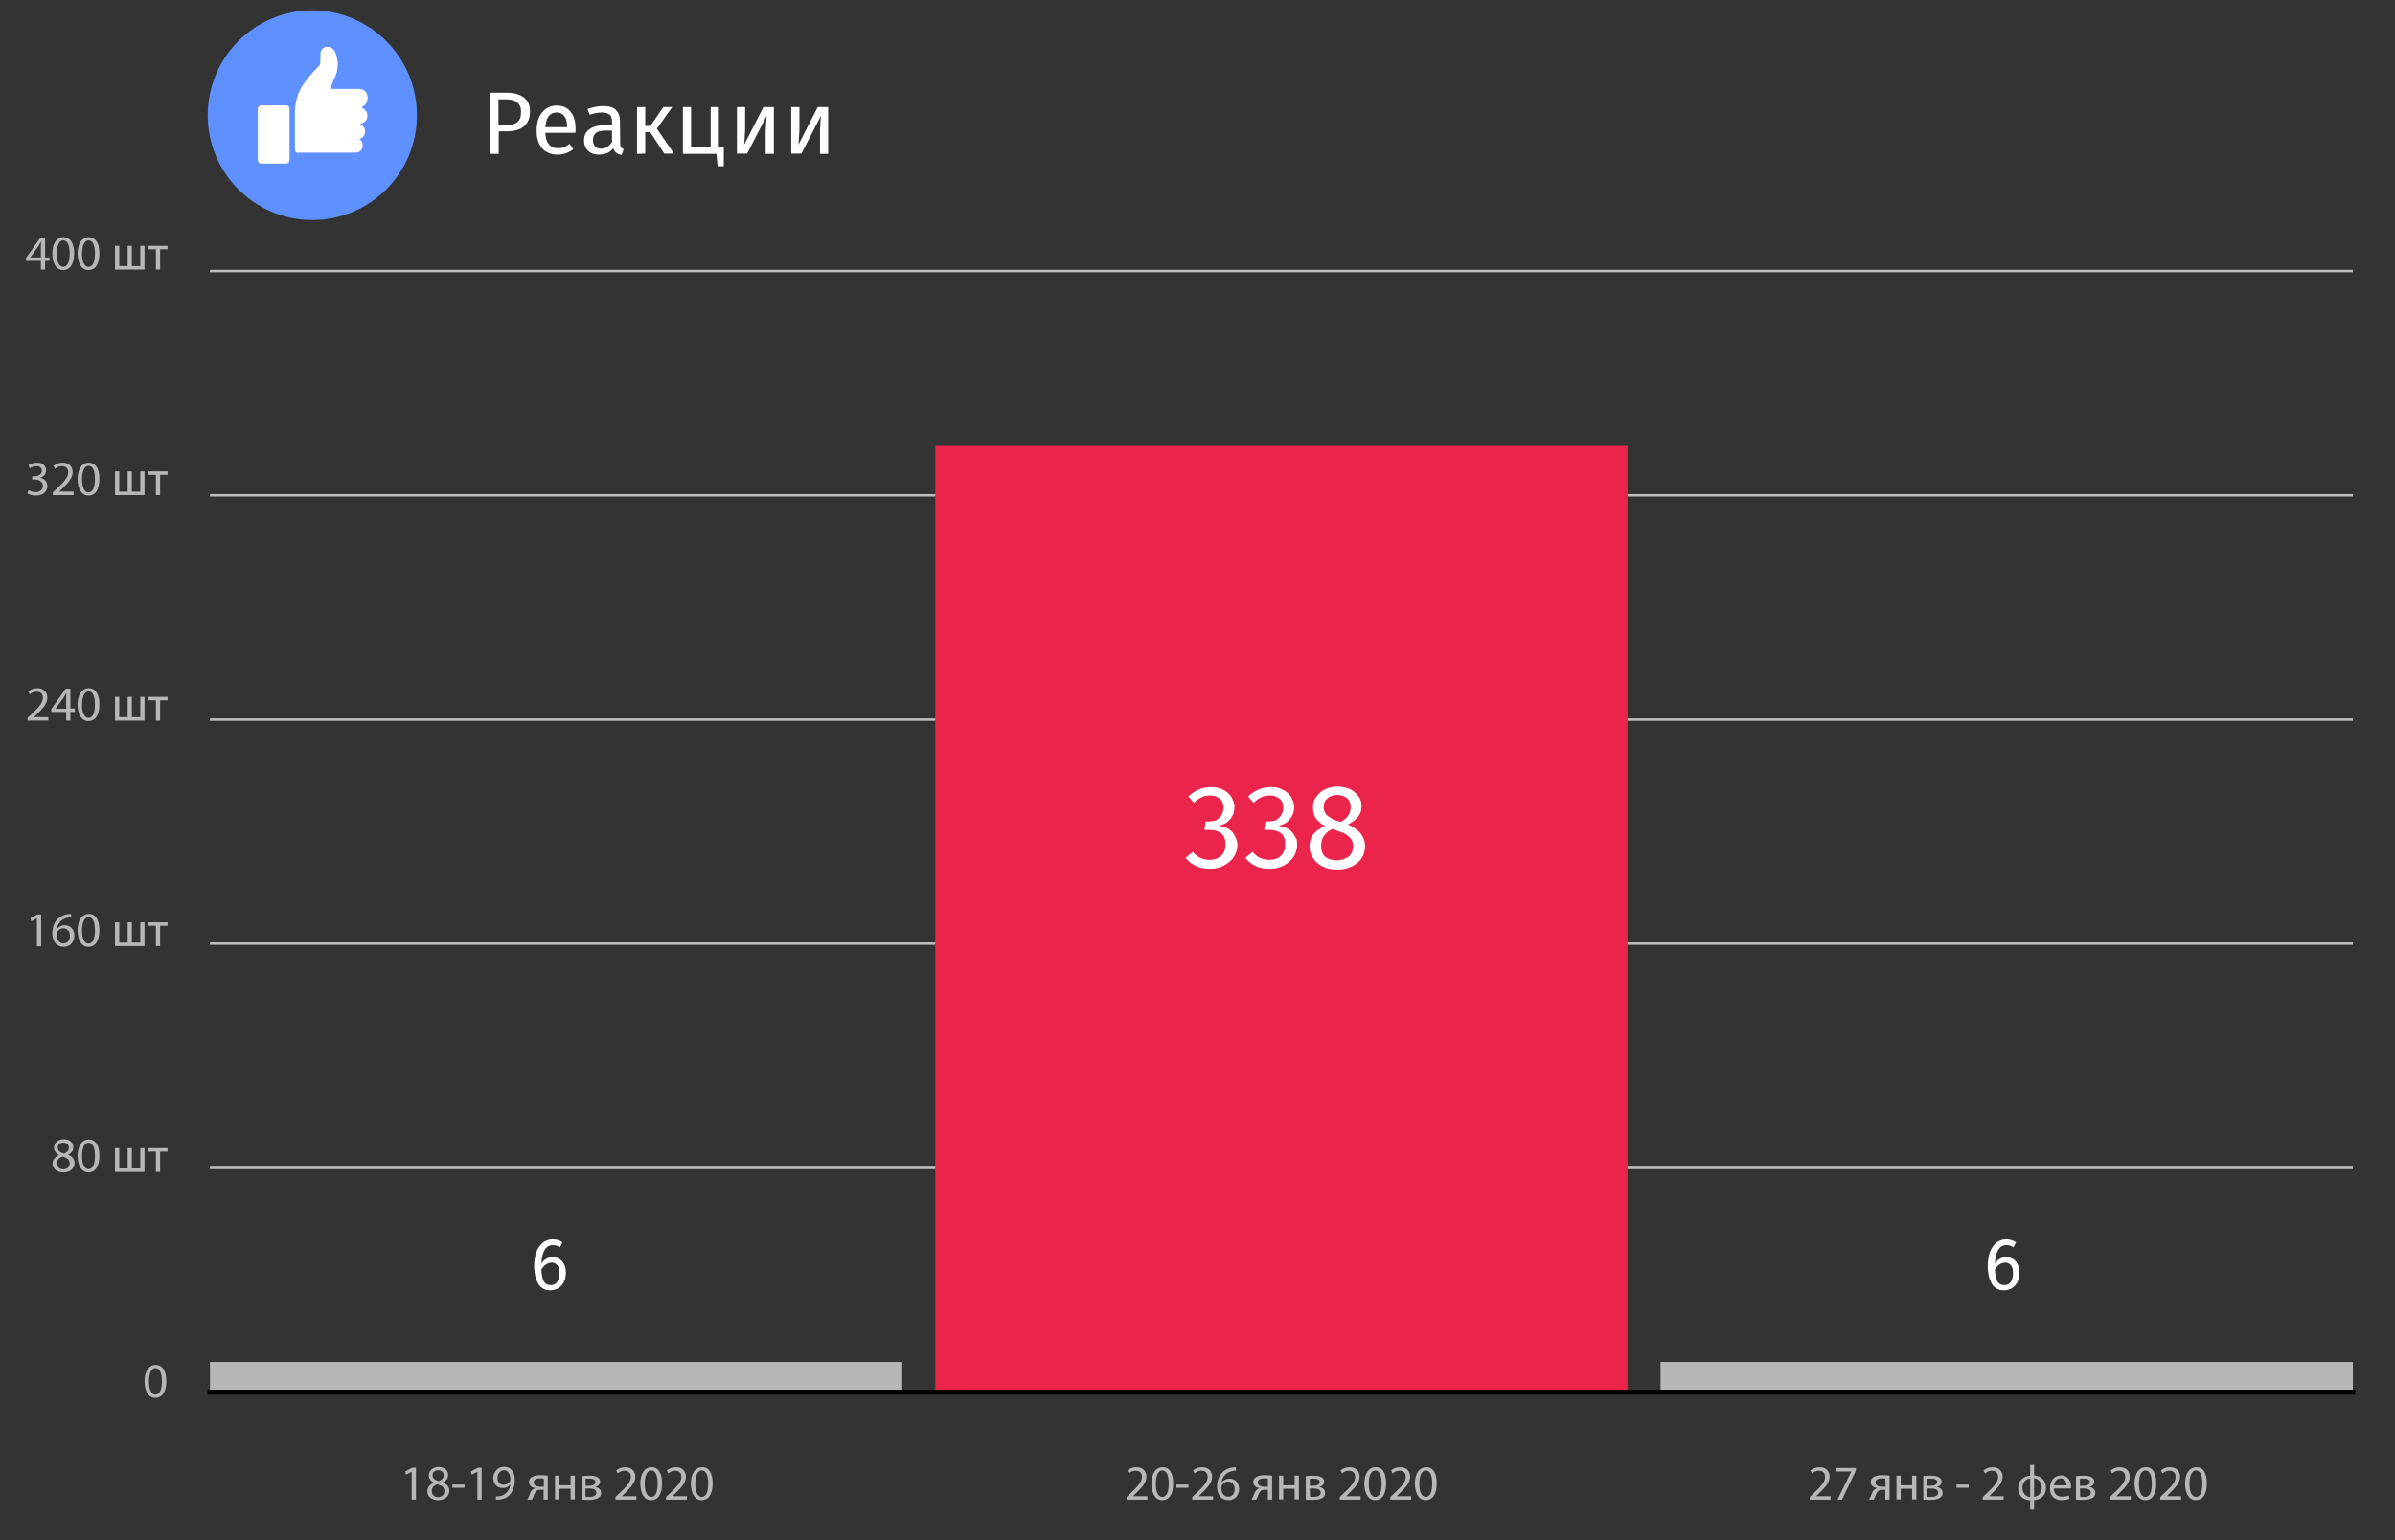 <?xml version="1.0" encoding="UTF-8"?> <!-- Generator: Adobe Illustrator 23.0.1, SVG Export Plug-In . SVG Version: 6.00 Build 0) --> <svg xmlns="http://www.w3.org/2000/svg" xmlns:xlink="http://www.w3.org/1999/xlink" id="Слой_1" x="0px" y="0px" viewBox="0 0 966.2 621.5" style="enable-background:new 0 0 966.2 621.5;" xml:space="preserve"><rect x="0" y="0" width="966.2" height="621.5" fill="#333333" stroke="none"/> <style type="text/css"> .st0{fill:#FFFFFF;} .st1{fill:#BCBCBC;} .st2{fill:#B7B7B7;} .st3{fill:#EA244A;} .st4{fill:#5E91FF;} </style> <g> <g> <g> <path class="st0" d="M213.8,45c0,1.4-0.2,2.7-0.7,3.7s-1.1,1.8-2,2.5c-0.8,0.6-1.8,1.1-3,1.4c-1.2,0.3-2.5,0.4-3.8,0.4h-3.1v9.1 h-3.4V37.4h6.4c3,0,5.3,0.6,7.1,1.9C213,40.5,213.8,42.4,213.8,45z M210.2,45.1c0-0.9-0.1-1.7-0.4-2.3c-0.3-0.6-0.7-1.1-1.2-1.5 s-1.1-0.7-1.8-0.9s-1.4-0.3-2.3-0.3h-3.4v10.3h3.4c0.8,0,1.6-0.1,2.3-0.2c0.7-0.2,1.3-0.4,1.8-0.8c0.5-0.4,0.9-0.9,1.2-1.6 C210.1,47,210.2,46.1,210.2,45.1z"></path> </g> <g> <path class="st0" d="M220,53.8c0.1,2.1,0.7,3.6,1.6,4.6c0.9,1,2.1,1.4,3.5,1.4c0.9,0,1.7-0.1,2.4-0.4c0.7-0.3,1.5-0.7,2.3-1.4 l1.5,2.2c-0.9,0.7-1.8,1.2-2.9,1.6c-1.1,0.4-2.2,0.6-3.4,0.6c-1.4,0-2.6-0.2-3.7-0.7c-1.1-0.5-2-1.1-2.7-2s-1.3-1.9-1.6-3.1 c-0.4-1.2-0.5-2.5-0.5-4c0-1.4,0.2-2.7,0.5-4c0.4-1.2,0.9-2.2,1.6-3.1c0.7-0.9,1.5-1.6,2.5-2.1s2.1-0.8,3.4-0.8 c2.5,0,4.4,0.8,5.7,2.5s2,3.9,2,6.8c0,0.3,0,0.6,0,0.9c0,0.3,0,0.5-0.1,0.8H220V53.8z M224.5,45.4c-1.3,0-2.3,0.5-3.1,1.4 c-0.8,1-1.2,2.5-1.4,4.5h8.8c0-2-0.4-3.4-1.1-4.4C227,45.9,225.9,45.4,224.5,45.4z"></path> </g> <g> <path class="st0" d="M250.2,57.8c0,0.8,0.1,1.3,0.3,1.6s0.6,0.6,1.1,0.8l-0.8,2.3c-0.8-0.1-1.6-0.4-2.1-0.8c-0.6-0.4-1-1-1.3-1.9 c-0.7,0.9-1.5,1.6-2.5,2s-2,0.6-3.2,0.6c-1.9,0-3.4-0.5-4.5-1.6s-1.6-2.5-1.6-4.2c0-2,0.8-3.5,2.3-4.5c1.5-1.1,3.7-1.6,6.6-1.6 h2.4V49c0-1.3-0.3-2.3-1-2.8s-1.7-0.8-3.1-0.8c-0.6,0-1.4,0.1-2.2,0.2c-0.8,0.2-1.8,0.4-2.7,0.7L237,44c1.2-0.4,2.3-0.7,3.3-0.9 c1.1-0.2,2-0.3,3-0.3c2.4,0,4.2,0.5,5.2,1.6c1.1,1.1,1.6,2.6,1.6,4.5L250.2,57.8L250.2,57.8z M242.6,60c0.9,0,1.7-0.2,2.4-0.7 s1.3-1.1,1.9-1.9v-4.7h-2.3c-2,0-3.4,0.3-4.2,1s-1.2,1.6-1.2,2.7c0,1.2,0.3,2,0.8,2.6C240.5,59.7,241.4,60,242.6,60z"></path> </g> <g> <path class="st0" d="M257,62.1V43.2h3.3v7.6h2.1l5.2-7.6h3.6l-6.2,8.7l6.9,10.1H268l-5.7-8.7h-2V62L257,62.1L257,62.1z"></path> </g> <g> <path class="st0" d="M275.5,62.1V43.2h3.3v16.2h7.9V43.2h3.3v16.2h2v7.7h-2.5l-0.5-5H275.5z"></path> </g> <g> <path class="st0" d="M312.2,43.2v18.9h-3.3v-8.5c0-0.8,0-1.6,0.1-2.4c0-0.8,0.1-1.4,0.1-2s0.1-1.1,0.1-1.5s0.1-0.6,0.1-0.8h-0.1 L301.4,62h-4.1V43.2h3.3v8.5c0,0.7,0,1.5-0.1,2.2c0,0.7-0.1,1.4-0.1,2s-0.1,1.1-0.1,1.5s-0.1,0.7-0.1,0.8h0.1l7.7-15H312.2z"></path> </g> <g> <path class="st0" d="M334.1,43.2v18.9h-3.3v-8.5c0-0.8,0-1.6,0.1-2.4c0-0.8,0.1-1.4,0.1-2s0.1-1.1,0.1-1.5s0.1-0.6,0.1-0.8h-0.1 L323.3,62h-4.1V43.2h3.3v8.5c0,0.7,0,1.5-0.1,2.2c0,0.7-0.1,1.4-0.1,2s-0.1,1.1-0.1,1.5s-0.1,0.7-0.1,0.8h0.1l7.7-15H334.1z"></path> </g> </g> <g> <rect x="84.7" y="289.9" class="st1" width="864.5" height="1"></rect> </g> <g> <rect x="84.7" y="108.9" class="st1" width="864.5" height="1"></rect> </g> <g> <rect x="84.7" y="199.4" class="st1" width="864.5" height="1"></rect> </g> <g> <rect x="84.7" y="380.3" class="st1" width="864.5" height="1"></rect> </g> <g> <rect x="84.7" y="470.8" class="st1" width="864.5" height="1"></rect> </g> <g> <g> <path class="st2" d="M16.5,108.8v-3.5h-6v-1.2l5.8-8.2h1.9v8H20v1.4h-1.8v3.5C18.2,108.8,16.5,108.8,16.5,108.8z M16.5,103.9 v-4.3c0-0.7,0-1.4,0.1-2h-0.1c-0.4,0.8-0.7,1.3-1.1,1.9l-3.2,4.4l0,0H16.5z"></path> </g> <g> <path class="st2" d="M29.9,102.2c0,4.4-1.6,6.8-4.5,6.8c-2.5,0-4.2-2.4-4.3-6.6c0-4.3,1.9-6.7,4.5-6.7 C28.3,95.7,29.9,98.1,29.9,102.2z M22.9,102.4c0,3.4,1,5.3,2.6,5.3c1.8,0,2.6-2.1,2.6-5.4c0-3.2-0.8-5.3-2.6-5.3 C24,97,22.9,98.9,22.9,102.4z"></path> </g> <g> <path class="st2" d="M40.1,102.2c0,4.4-1.6,6.8-4.5,6.8c-2.5,0-4.2-2.4-4.3-6.6c0-4.3,1.9-6.7,4.5-6.7 C38.5,95.7,40.1,98.1,40.1,102.2z M33.1,102.4c0,3.4,1,5.3,2.6,5.3c1.8,0,2.6-2.1,2.6-5.4c0-3.2-0.8-5.3-2.6-5.3 C34.2,97,33.1,98.9,33.1,102.4z"></path> </g> <g> <path class="st2" d="M48.1,99.2v8.2h3.4v-8.2h1.7v8.2h3.4v-8.2h1.7v9.6H46.4v-9.6H48.1z"></path> </g> <g> <path class="st2" d="M67.6,99.2v1.4h-3v8.2h-1.7v-8.2h-3v-1.4H67.6z"></path> </g> </g> <g> <g> <path class="st2" d="M11.5,197.8c0.5,0.3,1.6,0.8,2.9,0.8c2.2,0,2.9-1.4,2.9-2.5c0-1.8-1.6-2.6-3.3-2.6h-1v-1.3h1 c1.3,0,2.9-0.7,2.9-2.2c0-1-0.7-1.9-2.3-1.9c-1,0-2,0.5-2.6,0.9l-0.5-1.3c0.7-0.5,2-1,3.4-1c2.5,0,3.7,1.5,3.7,3.1 c0,1.3-0.8,2.5-2.4,3l0,0c1.6,0.3,2.9,1.5,2.9,3.3c0,2.1-1.6,3.9-4.7,3.9c-1.4,0-2.7-0.5-3.4-0.9L11.5,197.8z"></path> </g> <g> <path class="st2" d="M21.3,199.8v-1.1l1.4-1.3c3.3-3.1,4.8-4.8,4.8-6.8c0-1.3-0.6-2.5-2.6-2.5c-1.2,0-2.1,0.6-2.7,1.1l-0.6-1.2 c0.9-0.8,2.2-1.3,3.7-1.3c2.8,0,4,1.9,4,3.8c0,2.4-1.7,4.3-4.4,6.9l-1,1l0,0h5.8v1.4L21.3,199.8L21.3,199.8z"></path> </g> <g> <path class="st2" d="M40.1,193.2c0,4.4-1.6,6.8-4.5,6.8c-2.5,0-4.2-2.4-4.3-6.6c0-4.3,1.9-6.7,4.5-6.7 C38.5,186.7,40.1,189.1,40.1,193.2z M33.1,193.4c0,3.4,1,5.3,2.6,5.3c1.8,0,2.6-2.1,2.6-5.4c0-3.2-0.8-5.3-2.6-5.3 C34.2,188,33.1,189.9,33.1,193.4z"></path> </g> <g> <path class="st2" d="M48.1,190.2v8.2h3.4v-8.2h1.7v8.2h3.4v-8.2h1.7v9.6H46.4v-9.6H48.1z"></path> </g> <g> <path class="st2" d="M67.6,190.2v1.4h-3v8.2h-1.7v-8.2h-3v-1.4H67.6z"></path> </g> </g> <g> <g> <path class="st2" d="M11.1,290.8v-1.1l1.4-1.3c3.3-3.1,4.8-4.8,4.8-6.8c0-1.3-0.6-2.5-2.6-2.5c-1.2,0-2.1,0.6-2.7,1.1l-0.6-1.2 c0.9-0.8,2.2-1.3,3.7-1.3c2.8,0,4,1.9,4,3.8c0,2.4-1.7,4.3-4.4,6.9l-1,1l0,0h5.8v1.4H11.1z"></path> </g> <g> <path class="st2" d="M26.7,290.8v-3.5h-6v-1.2l5.8-8.2h1.9v8h1.8v1.4h-1.8v3.5L26.7,290.8L26.7,290.8z M26.7,286v-4.3 c0-0.7,0-1.4,0.1-2h-0.1c-0.4,0.8-0.7,1.3-1.1,1.9l-3.2,4.4l0,0H26.7z"></path> </g> <g> <path class="st2" d="M40.1,284.2c0,4.4-1.6,6.8-4.5,6.8c-2.5,0-4.2-2.4-4.3-6.6c0-4.3,1.9-6.7,4.5-6.7 C38.5,277.7,40.1,280.1,40.1,284.2z M33.1,284.4c0,3.4,1,5.3,2.6,5.3c1.8,0,2.6-2.1,2.6-5.4c0-3.2-0.8-5.3-2.6-5.3 C34.2,279.1,33.1,280.9,33.1,284.4z"></path> </g> <g> <path class="st2" d="M48.1,281.2v8.2h3.4v-8.2h1.7v8.2h3.4v-8.2h1.7v9.6H46.4v-9.6H48.1z"></path> </g> <g> <path class="st2" d="M67.6,281.2v1.4h-3v8.2h-1.7v-8.2h-3v-1.4H67.6z"></path> </g> </g> <g> <g> <path class="st2" d="M14.9,370.6L14.9,370.6l-2.3,1.2l-0.3-1.3l2.8-1.5h1.5v12.9h-1.7C14.9,381.9,14.9,370.6,14.9,370.6z"></path> </g> <g> <path class="st2" d="M28.7,370.2c-0.4,0-0.8,0-1.3,0.1c-2.7,0.5-4.2,2.5-4.5,4.6H23c0.6-0.8,1.7-1.5,3.1-1.5 c2.3,0,3.9,1.6,3.9,4.2c0,2.4-1.6,4.5-4.3,4.5c-2.8,0-4.6-2.1-4.6-5.5c0-2.5,0.9-4.5,2.2-5.8c1.1-1.1,2.5-1.7,4.1-1.9 c0.5-0.1,1-0.1,1.3-0.1V370.2z M28.2,377.6c0-1.8-1.1-3-2.7-3c-1.1,0-2,0.7-2.5,1.6c-0.1,0.2-0.2,0.5-0.2,0.8 c0,2.1,1,3.7,2.8,3.7C27.2,380.7,28.2,379.5,28.2,377.6z"></path> </g> <g> <path class="st2" d="M40.1,375.3c0,4.4-1.6,6.8-4.5,6.8c-2.5,0-4.2-2.4-4.3-6.6c0-4.3,1.9-6.7,4.5-6.7 C38.5,368.7,40.1,371.2,40.1,375.3z M33.1,375.5c0,3.4,1,5.3,2.6,5.3c1.8,0,2.6-2.1,2.6-5.4c0-3.2-0.8-5.3-2.6-5.3 C34.2,370.1,33.1,372,33.1,375.5z"></path> </g> <g> <path class="st2" d="M48.1,372.2v8.2h3.4v-8.2h1.7v8.2h3.4v-8.2h1.7v9.6H46.4v-9.6H48.1z"></path> </g> <g> <path class="st2" d="M67.6,372.2v1.4h-3v8.2h-1.7v-8.2h-3v-1.4H67.6z"></path> </g> </g> <g> <g> <path class="st2" d="M21.2,469.6c0-1.6,1-2.8,2.6-3.5V466c-1.4-0.7-2-1.8-2-2.9c0-2,1.7-3.4,4-3.4c2.5,0,3.8,1.6,3.8,3.2 c0,1.1-0.5,2.3-2.1,3v0.1c1.6,0.6,2.6,1.8,2.6,3.3c0,2.2-1.9,3.8-4.4,3.8C22.8,473.1,21.2,471.5,21.2,469.6z M28.1,469.5 c0-1.6-1.1-2.3-2.8-2.8c-1.5,0.4-2.3,1.4-2.3,2.7c-0.1,1.3,0.9,2.5,2.6,2.5C27.1,471.8,28.1,470.9,28.1,469.5z M23.3,463.1 c0,1.3,1,2,2.5,2.4c1.1-0.4,2-1.2,2-2.3c0-1-0.6-2.1-2.2-2.1C24.1,461,23.3,462,23.3,463.1z"></path> </g> <g> <path class="st2" d="M40.1,466.3c0,4.4-1.6,6.8-4.5,6.8c-2.5,0-4.2-2.4-4.3-6.6c0-4.3,1.9-6.7,4.5-6.7 C38.5,459.8,40.1,462.2,40.1,466.3z M33.1,466.5c0,3.4,1,5.3,2.6,5.3c1.8,0,2.6-2.1,2.6-5.4c0-3.2-0.8-5.3-2.6-5.3 C34.2,461.1,33.1,463,33.1,466.5z"></path> </g> <g> <path class="st2" d="M48.1,463.3v8.2h3.4v-8.2h1.7v8.2h3.4v-8.2h1.7v9.6H46.4v-9.6H48.1z"></path> </g> <g> <path class="st2" d="M67.6,463.3v1.4h-3v8.2h-1.7v-8.2h-3v-1.4H67.6z"></path> </g> </g> <g> <g> <path class="st2" d="M67.1,557.3c0,4.4-1.6,6.8-4.5,6.8c-2.5,0-4.2-2.4-4.3-6.6c0-4.3,1.9-6.7,4.5-6.7 C65.5,550.8,67.1,553.2,67.1,557.3z M60.1,557.5c0,3.4,1,5.3,2.6,5.3c1.8,0,2.6-2.1,2.6-5.4c0-3.2-0.8-5.3-2.6-5.3 C61.2,552.1,60.1,554,60.1,557.5z"></path> </g> </g> <g> <g> <path class="st2" d="M166.1,593.9L166.1,593.9l-2.3,1.2l-0.3-1.3l2.8-1.5h1.5v12.9h-1.7V593.9z"></path> </g> <g> <path class="st2" d="M172.4,601.9c0-1.6,1-2.8,2.6-3.5v-0.1c-1.4-0.7-2-1.8-2-2.9c0-2,1.7-3.4,4-3.4c2.5,0,3.8,1.6,3.8,3.2 c0,1.1-0.5,2.3-2.1,3v0.1c1.6,0.6,2.6,1.8,2.6,3.3c0,2.2-1.9,3.8-4.4,3.8C174,605.4,172.4,603.8,172.4,601.9z M179.3,601.8 c0-1.6-1.1-2.3-2.8-2.8c-1.5,0.4-2.3,1.4-2.3,2.7c-0.1,1.3,0.9,2.5,2.6,2.5C178.3,604.1,179.3,603.1,179.3,601.8z M174.5,595.3 c0,1.3,1,2,2.5,2.4c1.1-0.4,2-1.2,2-2.3c0-1-0.6-2.1-2.2-2.1C175.3,593.3,174.5,594.2,174.5,595.3z"></path> </g> <g> <path class="st2" d="M187.4,599.1v1.3h-4.9v-1.3H187.4z"></path> </g> <g> <path class="st2" d="M192.6,593.9L192.6,593.9l-2.3,1.2l-0.3-1.3l2.8-1.5h1.5v12.9h-1.7V593.9z"></path> </g> <g> <path class="st2" d="M200.1,603.9c0.4,0,0.8,0,1.4-0.1c1-0.1,2-0.6,2.7-1.3c0.9-0.8,1.5-1.9,1.7-3.4h-0.1c-0.7,0.9-1.7,1.4-3,1.4 c-2.3,0-3.8-1.7-3.8-4c0-2.4,1.8-4.6,4.4-4.6c2.6,0,4.3,2.1,4.3,5.4c0,2.8-1,4.8-2.2,6.1c-1,1-2.4,1.6-3.8,1.7 c-0.6,0.1-1.2,0.1-1.6,0.1L200.1,603.9L200.1,603.9z M200.7,596.5c0,1.6,1,2.7,2.5,2.7c1.2,0,2.1-0.6,2.5-1.4 c0.1-0.2,0.2-0.4,0.2-0.6c0-2.2-0.8-3.9-2.6-3.9C201.7,593.4,200.7,594.7,200.7,596.5z"></path> </g> <g> <path class="st2" d="M221,605.2h-1.7v-4H218c-0.7,0-1.2,0.2-1.6,0.5c-0.7,0.6-1,1.8-1.4,2.7c-0.1,0.3-0.3,0.6-0.4,0.8h-1.9 c0.2-0.3,0.4-0.7,0.6-1.1c0.4-0.9,0.7-2.2,1.5-2.9c0.3-0.3,0.7-0.5,1.1-0.6v-0.1c-1.2-0.1-2.5-0.9-2.5-2.4c0-1,0.5-1.7,1.3-2.1 c0.8-0.5,2-0.7,3.2-0.7s2.3,0.1,3.1,0.2L221,605.2L221,605.2z M219.3,596.7c-0.4-0.1-0.8-0.1-1.4-0.1c-1.2,0-2.6,0.3-2.6,1.7 c0,1.2,1.5,1.7,2.6,1.7c0.7,0,1.1,0,1.5,0v-3.3L219.3,596.7L219.3,596.7z"></path> </g> <g> <path class="st2" d="M225.6,595.5v3.9h4.6v-3.9h1.7v9.6h-1.7v-4.3h-4.6v4.3h-1.7v-9.6H225.6z"></path> </g> <g> <path class="st2" d="M234.7,595.7c0.7-0.1,1.9-0.2,3.1-0.2c1.6,0,4.3,0.3,4.3,2.4c0,1.2-0.9,1.9-2,2.2l0,0c1.4,0.2,2.4,1,2.4,2.4 c0,2.5-3.2,2.8-5.1,2.8c-1.1,0-2.2-0.1-2.7-0.1V595.7z M236.3,604c0.5,0.1,0.9,0.1,1.4,0.1c1.2,0,2.9-0.3,2.9-1.7 s-1.4-1.7-3.1-1.7h-1.3v3.3L236.3,604L236.3,604z M236.3,599.6h1.3c1.3,0,2.6-0.4,2.6-1.5c0-1-0.8-1.4-2.6-1.4 c-0.6,0-0.9,0-1.4,0.1L236.3,599.6L236.3,599.6z"></path> </g> <g> <path class="st2" d="M248.3,605.2v-1.1l1.4-1.3c3.3-3.1,4.8-4.8,4.8-6.8c0-1.3-0.6-2.5-2.6-2.5c-1.2,0-2.1,0.6-2.7,1.1l-0.6-1.2 c0.9-0.8,2.2-1.3,3.7-1.3c2.8,0,4,1.9,4,3.8c0,2.4-1.7,4.3-4.4,6.9l-1,1l0,0h5.8v1.4L248.3,605.2L248.3,605.2z"></path> </g> <g> <path class="st2" d="M267.1,598.6c0,4.4-1.6,6.8-4.5,6.8c-2.5,0-4.2-2.4-4.3-6.6c0-4.3,1.9-6.7,4.5-6.7 C265.5,592,267.1,594.4,267.1,598.6z M260.1,598.8c0,3.4,1,5.3,2.6,5.3c1.8,0,2.6-2.1,2.6-5.4c0-3.2-0.8-5.3-2.6-5.3 C261.2,593.4,260.1,595.2,260.1,598.8z"></path> </g> <g> <path class="st2" d="M268.7,605.2v-1.1l1.4-1.3c3.3-3.1,4.8-4.8,4.8-6.8c0-1.3-0.6-2.5-2.6-2.5c-1.2,0-2.1,0.6-2.7,1.1l-0.6-1.2 c0.9-0.8,2.2-1.3,3.7-1.3c2.8,0,4,1.9,4,3.8c0,2.4-1.7,4.3-4.4,6.9l-1,1l0,0h5.8v1.4L268.7,605.2L268.7,605.2z"></path> </g> <g> <path class="st2" d="M287.5,598.6c0,4.4-1.6,6.8-4.5,6.8c-2.5,0-4.2-2.4-4.3-6.6c0-4.3,1.9-6.7,4.5-6.7 C285.9,592,287.5,594.4,287.5,598.6z M280.5,598.8c0,3.4,1,5.3,2.6,5.3c1.8,0,2.6-2.1,2.6-5.4c0-3.2-0.8-5.3-2.6-5.3 C281.6,593.4,280.5,595.2,280.5,598.8z"></path> </g> </g> <g> <g> <path class="st2" d="M454.5,605.2v-1.1l1.4-1.3c3.3-3.1,4.8-4.8,4.8-6.8c0-1.3-0.6-2.5-2.6-2.5c-1.2,0-2.1,0.6-2.7,1.1l-0.6-1.2 c0.9-0.8,2.2-1.3,3.7-1.3c2.8,0,4,1.9,4,3.8c0,2.4-1.7,4.3-4.4,6.9l-1,1l0,0h5.8v1.4L454.5,605.2L454.5,605.2z"></path> </g> <g> <path class="st2" d="M473.3,598.6c0,4.4-1.6,6.8-4.5,6.8c-2.5,0-4.2-2.4-4.3-6.6c0-4.3,1.9-6.7,4.5-6.7 C471.7,592,473.3,594.4,473.3,598.6z M466.3,598.8c0,3.4,1,5.3,2.6,5.3c1.8,0,2.6-2.1,2.6-5.4c0-3.2-0.8-5.3-2.6-5.3 C467.4,593.4,466.3,595.2,466.3,598.8z"></path> </g> <g> <path class="st2" d="M479.5,599.1v1.3h-4.9v-1.3H479.5z"></path> </g> <g> <path class="st2" d="M481,605.2v-1.1l1.4-1.3c3.3-3.1,4.8-4.8,4.8-6.8c0-1.3-0.6-2.5-2.6-2.5c-1.2,0-2.1,0.6-2.7,1.1l-0.6-1.2 c0.9-0.8,2.2-1.3,3.7-1.3c2.8,0,4,1.9,4,3.8c0,2.4-1.7,4.3-4.4,6.9l-1,1l0,0h5.8v1.4L481,605.2L481,605.2z"></path> </g> <g> <path class="st2" d="M498.6,593.5c-0.4,0-0.8,0-1.3,0.1c-2.7,0.5-4.2,2.5-4.5,4.6h0.1c0.6-0.8,1.7-1.5,3.1-1.5 c2.3,0,3.9,1.6,3.9,4.2c0,2.4-1.6,4.5-4.3,4.5c-2.8,0-4.6-2.1-4.6-5.5c0-2.5,0.9-4.5,2.2-5.8c1.1-1.1,2.5-1.7,4.1-1.9 c0.5-0.1,1-0.1,1.3-0.1L498.6,593.5L498.6,593.5z M498.1,600.9c0-1.8-1.1-3-2.7-3c-1.1,0-2,0.7-2.5,1.6c-0.1,0.2-0.2,0.5-0.2,0.8 c0,2.1,1,3.7,2.8,3.7C497.1,604,498.1,602.8,498.1,600.9z"></path> </g> <g> <path class="st2" d="M513.2,605.2h-1.7v-4h-1.3c-0.7,0-1.2,0.2-1.6,0.5c-0.7,0.6-1,1.8-1.4,2.7c-0.1,0.3-0.3,0.6-0.4,0.8h-1.9 c0.2-0.3,0.4-0.7,0.6-1.1c0.4-0.9,0.7-2.2,1.5-2.9c0.3-0.3,0.7-0.5,1.1-0.6v-0.1c-1.2-0.1-2.5-0.9-2.5-2.4c0-1,0.5-1.7,1.3-2.1 c0.8-0.5,2-0.7,3.2-0.7s2.3,0.1,3.1,0.2V605.2z M511.4,596.7c-0.4-0.1-0.8-0.1-1.4-0.1c-1.2,0-2.6,0.3-2.6,1.7 c0,1.2,1.5,1.7,2.6,1.7c0.7,0,1.1,0,1.5,0v-3.3L511.4,596.7L511.4,596.7z"></path> </g> <g> <path class="st2" d="M517.7,595.5v3.9h4.6v-3.9h1.7v9.6h-1.7v-4.3h-4.6v4.3H516v-9.6H517.7z"></path> </g> <g> <path class="st2" d="M526.8,595.7c0.7-0.1,1.9-0.2,3.1-0.2c1.6,0,4.3,0.3,4.3,2.4c0,1.2-0.9,1.9-2,2.2l0,0c1.4,0.2,2.4,1,2.4,2.4 c0,2.5-3.2,2.8-5.1,2.8c-1.1,0-2.2-0.1-2.7-0.1V595.7z M528.5,604c0.5,0.1,0.9,0.1,1.4,0.1c1.2,0,2.9-0.3,2.9-1.7 s-1.4-1.7-3.1-1.7h-1.3L528.5,604L528.5,604z M528.5,599.6h1.3c1.3,0,2.6-0.4,2.6-1.5c0-1-0.8-1.4-2.6-1.4c-0.6,0-0.9,0-1.4,0.1 v2.8L528.5,599.6L528.5,599.6z"></path> </g> <g> <path class="st2" d="M540.5,605.2v-1.1l1.4-1.3c3.3-3.1,4.8-4.8,4.8-6.8c0-1.3-0.6-2.5-2.6-2.5c-1.2,0-2.1,0.6-2.7,1.1l-0.6-1.2 c0.9-0.8,2.2-1.3,3.7-1.3c2.8,0,4,1.9,4,3.8c0,2.4-1.7,4.3-4.4,6.9l-1,1l0,0h5.8v1.4L540.5,605.2L540.5,605.2z"></path> </g> <g> <path class="st2" d="M559.2,598.6c0,4.4-1.6,6.8-4.5,6.8c-2.5,0-4.2-2.4-4.3-6.6c0-4.3,1.9-6.7,4.5-6.7 C557.7,592,559.2,594.4,559.2,598.6z M552.2,598.8c0,3.4,1,5.3,2.6,5.3c1.8,0,2.6-2.1,2.6-5.4c0-3.2-0.8-5.3-2.6-5.3 C553.3,593.4,552.2,595.2,552.2,598.8z"></path> </g> <g> <path class="st2" d="M560.9,605.2v-1.1l1.4-1.3c3.3-3.1,4.8-4.8,4.8-6.8c0-1.3-0.6-2.5-2.6-2.5c-1.2,0-2.1,0.6-2.7,1.1l-0.6-1.2 c0.9-0.8,2.2-1.3,3.7-1.3c2.8,0,4,1.9,4,3.8c0,2.4-1.7,4.3-4.4,6.9l-1,1l0,0h5.8v1.4L560.9,605.2L560.9,605.2z"></path> </g> <g> <path class="st2" d="M579.6,598.6c0,4.4-1.6,6.8-4.5,6.8c-2.5,0-4.2-2.4-4.3-6.6c0-4.3,1.9-6.7,4.5-6.7 C578.1,592,579.6,594.4,579.6,598.6z M572.6,598.8c0,3.4,1,5.3,2.6,5.3c1.8,0,2.6-2.1,2.6-5.4c0-3.2-0.8-5.3-2.6-5.3 C573.7,593.4,572.6,595.2,572.6,598.8z"></path> </g> </g> <g> <g> <path class="st2" d="M730.1,605.2v-1.1l1.4-1.3c3.3-3.1,4.8-4.8,4.8-6.8c0-1.3-0.6-2.5-2.6-2.5c-1.2,0-2.1,0.6-2.7,1.1l-0.6-1.2 c0.9-0.8,2.2-1.3,3.7-1.3c2.8,0,4,1.9,4,3.8c0,2.4-1.7,4.3-4.4,6.9l-1,1l0,0h5.8v1.4L730.1,605.2L730.1,605.2z"></path> </g> <g> <path class="st2" d="M748.7,592.2v1.2l-5.6,11.8h-1.8l5.6-11.4l0,0h-6.3v-1.4h8.1V592.2z"></path> </g> <g> <path class="st2" d="M762.3,605.2h-1.7v-4h-1.3c-0.7,0-1.2,0.2-1.6,0.5c-0.7,0.6-1,1.8-1.4,2.7c-0.1,0.3-0.3,0.6-0.4,0.8H754 c0.2-0.3,0.4-0.7,0.6-1.1c0.4-0.9,0.7-2.2,1.5-2.9c0.3-0.3,0.7-0.5,1.1-0.6v-0.1c-1.2-0.1-2.5-0.9-2.5-2.4c0-1,0.5-1.7,1.3-2.1 c0.8-0.5,2-0.7,3.2-0.7s2.3,0.1,3.1,0.2L762.3,605.2L762.3,605.2z M760.6,596.7c-0.4-0.1-0.8-0.1-1.4-0.1c-1.2,0-2.6,0.3-2.6,1.7 c0,1.2,1.5,1.7,2.6,1.7c0.7,0,1.1,0,1.5,0L760.6,596.7L760.6,596.7z"></path> </g> <g> <path class="st2" d="M766.8,595.5v3.9h4.6v-3.9h1.7v9.6h-1.7v-4.3h-4.6v4.3h-1.7v-9.6H766.8z"></path> </g> <g> <path class="st2" d="M775.9,595.7c0.7-0.1,1.9-0.2,3.1-0.2c1.6,0,4.3,0.3,4.3,2.4c0,1.2-0.9,1.9-2,2.2l0,0c1.4,0.2,2.4,1,2.4,2.4 c0,2.5-3.2,2.8-5.1,2.8c-1.1,0-2.2-0.1-2.7-0.1V595.7z M777.6,604c0.5,0.1,0.9,0.1,1.4,0.1c1.2,0,2.9-0.3,2.9-1.7 s-1.4-1.7-3.1-1.7h-1.3L777.6,604L777.6,604z M777.6,599.6h1.3c1.3,0,2.6-0.4,2.6-1.5c0-1-0.8-1.4-2.6-1.4c-0.6,0-0.9,0-1.4,0.1 v2.8L777.6,599.6L777.6,599.6z"></path> </g> <g> <path class="st2" d="M794.2,599.1v1.3h-4.9v-1.3H794.2z"></path> </g> <g> <path class="st2" d="M799.9,605.2v-1.1l1.4-1.3c3.3-3.1,4.8-4.8,4.8-6.8c0-1.3-0.6-2.5-2.6-2.5c-1.2,0-2.1,0.6-2.7,1.1l-0.6-1.2 c0.9-0.8,2.2-1.3,3.7-1.3c2.8,0,4,1.9,4,3.8c0,2.4-1.7,4.3-4.4,6.9l-1,1l0,0h5.8v1.4L799.9,605.2L799.9,605.2z"></path> </g> <g> <path class="st2" d="M820.6,591.1v4.3c2.8,0.2,4.8,2,4.8,5c0,3.2-2.1,4.8-4.8,5v3.8H819v-3.7c-2.8-0.2-4.8-1.9-4.8-4.9 c0-3.2,2.1-4.8,4.8-5.1v-4.3L820.6,591.1L820.6,591.1z M819,596.6c-1.9,0.3-3.1,1.8-3.1,3.8s1.2,3.5,3.1,3.8V596.6z M820.6,604.1 c1.9-0.3,3.1-1.8,3.1-3.8s-1.2-3.5-3.1-3.8V604.1z"></path> </g> <g> <path class="st2" d="M828.6,600.7c0,2.4,1.5,3.3,3.3,3.3c1.2,0,2-0.2,2.7-0.5l0.3,1.3c-0.6,0.3-1.7,0.6-3.2,0.6 c-3,0-4.7-1.9-4.7-4.8c0-2.9,1.7-5.2,4.5-5.2c3.1,0,4,2.8,4,4.5c0,0.4,0,0.6-0.1,0.8L828.6,600.7L828.6,600.7z M833.7,599.4 c0-1.1-0.5-2.8-2.4-2.8c-1.8,0-2.5,1.6-2.7,2.8H833.7z"></path> </g> <g> <path class="st2" d="M837.5,595.7c0.7-0.1,1.9-0.2,3.1-0.2c1.6,0,4.3,0.3,4.3,2.4c0,1.2-0.9,1.9-2,2.2l0,0c1.4,0.2,2.4,1,2.4,2.4 c0,2.5-3.2,2.8-5.1,2.8c-1.1,0-2.2-0.1-2.7-0.1V595.7z M839.2,604c0.5,0.1,0.9,0.1,1.4,0.1c1.2,0,2.9-0.3,2.9-1.7 s-1.4-1.7-3.1-1.7h-1.3L839.2,604L839.2,604z M839.2,599.6h1.3c1.3,0,2.6-0.4,2.6-1.5c0-1-0.8-1.4-2.6-1.4c-0.6,0-0.9,0-1.4,0.1 v2.8L839.2,599.6L839.2,599.6z"></path> </g> <g> <path class="st2" d="M851.2,605.2v-1.1l1.4-1.3c3.3-3.1,4.8-4.8,4.8-6.8c0-1.3-0.6-2.5-2.6-2.5c-1.2,0-2.1,0.6-2.7,1.1l-0.6-1.2 c0.9-0.8,2.2-1.3,3.7-1.3c2.8,0,4,1.9,4,3.8c0,2.4-1.7,4.3-4.4,6.9l-1,1l0,0h5.8v1.4L851.2,605.2L851.2,605.2z"></path> </g> <g> <path class="st2" d="M869.9,598.6c0,4.4-1.6,6.8-4.5,6.8c-2.5,0-4.2-2.4-4.3-6.6c0-4.3,1.9-6.7,4.5-6.7 C868.4,592,869.9,594.4,869.9,598.6z M862.9,598.8c0,3.4,1,5.3,2.6,5.3c1.8,0,2.6-2.1,2.6-5.4c0-3.2-0.8-5.3-2.6-5.3 C864,593.4,862.9,595.2,862.9,598.8z"></path> </g> <g> <path class="st2" d="M871.5,605.2v-1.1l1.4-1.3c3.3-3.1,4.8-4.8,4.8-6.8c0-1.3-0.6-2.5-2.6-2.5c-1.2,0-2.1,0.6-2.7,1.1l-0.6-1.2 c0.9-0.8,2.2-1.3,3.7-1.3c2.8,0,4,1.9,4,3.8c0,2.4-1.7,4.3-4.4,6.9l-1,1l0,0h5.8v1.4L871.5,605.2L871.5,605.2z"></path> </g> <g> <path class="st2" d="M890.3,598.6c0,4.4-1.6,6.8-4.5,6.8c-2.5,0-4.2-2.4-4.3-6.6c0-4.3,1.9-6.7,4.5-6.7 C888.8,592,890.3,594.4,890.3,598.6z M883.3,598.8c0,3.4,1,5.3,2.6,5.3c1.8,0,2.6-2.1,2.6-5.4c0-3.2-0.8-5.3-2.6-5.3 C884.4,593.4,883.3,595.2,883.3,598.8z"></path> </g> </g> <g> <rect x="377.3" y="179.9" class="st3" width="279.3" height="381.6"></rect> </g> <g> <rect x="84.7" y="549.6" class="st2" width="279.3" height="11.9"></rect> </g> <g> <rect x="669.9" y="549.6" class="st2" width="279.3" height="11.9"></rect> </g> <g> <rect x="83.7" y="560.8" width="866.5" height="2"></rect> </g> <g> <title>Like</title> <g> <ellipse class="st4" cx="126" cy="46.5" rx="42.2" ry="42.3"></ellipse> </g> <g> <path class="st0" d="M105.4,42.5h10.1c0.7,0,1.3,0.6,1.3,1.3v20.9c0,0.7-0.6,1.3-1.3,1.3h-10.2c-0.7,0-1.3-0.6-1.3-1.3V43.8 C104,43.1,104.7,42.5,105.4,42.5z M119,60.1v-15c0-3.8,1.1-7.5,3.1-10.7c1.2-1.9,3.9-5,5.5-6.7c0.3-0.4,1.6-1.4,1.6-2 c0-0.7,0.1-1.9,0.1-4.2c0-1.4,1.2-2.6,2.6-2.6h0.1c2.5,0,3.3,2.3,3.3,2.3s2.1,4.2,0.1,9.3c-1.7,4.3-2,4.7-2,4.7s-0.5,0.8,1.2,0.7 c0,0,10.2,0,10.6,0c0.8,0,3.2,0.7,3.1,3.8c-0.1,2.3-1.5,3.1-2.3,3.4c-0.1,0-0.1,0.1-0.1,0.2c0,0,0,0.1,0.1,0.1 c0.7,0.4,2.3,1.5,2.2,3.2c0,2-0.9,2.8-2.6,3.3c-0.1,0-0.2,0.1-0.1,0.2c0,0.1,0,0.1,0.1,0.1c0.6,0.4,1.8,1.3,1.7,3.1 c-0.1,1.9-1.4,2.5-2.1,2.7c-0.1,0-0.2,0.1-0.1,0.2c0,0,0,0.1,0.1,0.1c0.5,0.3,1.1,1,1.1,2.5c0,0.8-0.3,1.4-0.6,1.8 c-0.5,0.6-1.3,1-2.2,1h-23C120.2,61.8,119,61.8,119,60.1L119,60.1z"></path> </g> </g> </g> <g> <path class="st0" d="M499.2,340.7c0,1.5-0.3,2.8-0.8,3.9c-0.5,1.1-1.3,2.3-2.3,3.1c-1,0.8-2.1,1.6-3.4,2.1 c-1.3,0.5-2.9,0.8-4.6,0.8c-2,0-3.8-0.3-5.4-1c-1.6-0.7-3.1-1.8-4.4-3.4l2.9-2.4c1,1.1,2,2,3.1,2.4c1.1,0.5,2.3,0.8,3.6,0.8 c2,0,3.6-0.5,4.7-1.6c1.1-1.1,1.8-2.6,1.8-4.6c0-2.3-0.7-3.8-1.8-4.6c-1.1-0.8-2.8-1.3-4.7-1.3h-2l0.5-3.4h1.3 c0.8,0,1.6-0.2,2.3-0.3s1.3-0.7,1.8-1.1c0.5-0.5,1-1.1,1.3-1.8c0.3-0.7,0.5-1.5,0.5-2.4c0-1.5-0.5-2.8-1.5-3.6 c-1-0.8-2.3-1.3-3.9-1.3c-1.3,0-2.4,0.2-3.4,0.7s-2.1,1.1-3.1,2.3l-2.3-2.6c2.8-2.6,5.9-3.8,9.1-3.8c1.5,0,2.9,0.2,4.1,0.7 s2.1,1,2.9,1.8c0.8,0.8,1.5,1.6,1.8,2.6c0.5,1,0.7,2,0.7,3.1c0,2-0.7,3.6-1.8,4.9c-1.1,1.3-2.6,2.1-4.2,2.4v0.2 c1,0.2,1.8,0.3,2.6,0.7c0.8,0.3,1.6,0.8,2.3,1.5c0.7,0.7,1.1,1.5,1.5,2.3C498.7,338.4,499.2,339.6,499.2,340.7z"></path> <path class="st0" d="M523.3,340.7c0,1.5-0.3,2.8-0.8,3.9c-0.5,1.1-1.3,2.3-2.3,3.1c-1,0.8-2.1,1.6-3.4,2.1 c-1.3,0.5-2.9,0.8-4.6,0.8c-2,0-3.8-0.3-5.4-1c-1.6-0.7-3.1-1.8-4.4-3.4l2.9-2.4c1,1.1,2,2,3.1,2.4c1.1,0.5,2.3,0.8,3.6,0.8 c2,0,3.6-0.5,4.7-1.6c1.1-1.1,1.8-2.6,1.8-4.6c0-2.3-0.7-3.8-1.8-4.6c-1.1-0.8-2.8-1.3-4.7-1.3H510l0.5-3.4h1.3 c0.8,0,1.6-0.2,2.3-0.3s1.3-0.7,1.8-1.1c0.5-0.5,1-1.1,1.3-1.8c0.3-0.7,0.5-1.5,0.5-2.4c0-1.5-0.5-2.8-1.5-3.6 c-1-0.8-2.3-1.3-3.9-1.3c-1.3,0-2.4,0.2-3.4,0.7c-1,0.5-2.1,1.1-3.1,2.3l-2.3-2.6c2.8-2.6,5.9-3.8,9.1-3.8c1.5,0,2.9,0.2,4.1,0.7 c1.1,0.5,2.1,1,2.9,1.8c0.8,0.8,1.5,1.6,1.8,2.6c0.5,1,0.7,2,0.7,3.1c0,2-0.7,3.6-1.8,4.9c-1.1,1.3-2.6,2.1-4.2,2.4v0.2 c1,0.2,1.8,0.3,2.6,0.7c0.8,0.3,1.6,0.8,2.3,1.5c0.7,0.7,1.1,1.5,1.5,2.3C523.2,338.4,523.3,339.6,523.3,340.7z"></path> <path class="st0" d="M549.3,325.5c0,2.9-1.8,5.4-5.5,7.2c2.1,1,3.8,2.1,5.1,3.6c1.1,1.5,1.8,3.1,1.8,5.2c0,1.3-0.3,2.6-0.8,3.8 c-0.5,1.1-1.3,2.1-2.3,2.9c-1,0.8-2.1,1.5-3.6,2c-1.3,0.5-2.9,0.7-4.6,0.7c-1.6,0-3.1-0.2-4.6-0.7c-1.3-0.5-2.4-1.1-3.4-2 c-1-0.8-1.6-1.8-2.3-2.9c-0.5-1.1-0.8-2.3-0.8-3.6c0-2,0.5-3.8,1.6-5.1c1.1-1.3,2.6-2.4,4.7-3.3c-1.8-0.8-2.9-2-3.8-3.1 c-0.8-1.3-1.1-2.8-1.1-4.4c0-1.5,0.3-2.8,1-3.8c0.7-1,1.5-2,2.3-2.6c1-0.7,2-1.1,3.1-1.5c1.1-0.3,2.3-0.5,3.4-0.5 c1.1,0,2.4,0.2,3.6,0.5c1.1,0.3,2.3,0.8,3.1,1.5c0.8,0.7,1.6,1.5,2.3,2.6C549,322.8,549.3,324.1,549.3,325.5z M545.9,341.5 c0-1-0.2-2-0.7-2.6c-0.3-0.7-1-1.3-1.6-1.8c-0.7-0.5-1.6-1-2.6-1.3c-1-0.3-2.1-0.8-3.4-1.3c-0.7,0.3-1.3,0.7-1.8,1 c-0.5,0.5-1,1-1.5,1.5c-0.5,0.7-0.8,1.3-1,2c-0.3,0.8-0.3,1.6-0.3,2.6c0,1.8,0.5,3.1,1.6,4.1c1.1,1,2.8,1.5,4.7,1.5 c1,0,2-0.2,2.8-0.5c0.8-0.3,1.5-0.7,2.1-1.1c0.5-0.5,1-1.1,1.3-1.8C545.7,343,545.9,342.2,545.9,341.5z M534,325.7 c0,0.8,0.2,1.6,0.5,2.1c0.3,0.7,0.7,1.1,1.3,1.6c0.7,0.5,1.3,0.8,2.1,1.3c0.8,0.3,1.8,0.7,2.9,1c1.5-0.8,2.4-1.6,3.1-2.6 s1-2.1,1-3.4c0-1.5-0.5-2.8-1.5-3.6c-1-0.8-2.3-1.3-3.9-1.3s-2.9,0.5-3.9,1.3C534.6,322.9,534,324.1,534,325.7z"></path> </g> <g> <path class="st0" d="M225.9,503.3c-0.4-0.3-0.9-0.5-1.4-0.7c-0.5-0.1-1-0.2-1.5-0.2c-0.7,0-1.3,0.2-1.9,0.5s-1,0.9-1.4,1.5 c-0.4,0.7-0.7,1.5-0.9,2.4s-0.3,1.9-0.4,3.1c0.6-0.9,1.3-1.6,2.1-2s1.6-0.6,2.4-0.6c0.7,0,1.4,0.1,2.1,0.4c0.7,0.3,1.2,0.6,1.7,1.2 c0.5,0.5,0.9,1.2,1.2,2s0.4,1.7,0.4,2.8s-0.2,2.1-0.5,2.9c-0.3,0.9-0.8,1.6-1.3,2.2c-0.6,0.6-1.2,1.1-2,1.4s-1.6,0.5-2.4,0.5 c-1.2,0-2.2-0.2-3-0.7s-1.5-1.1-2-2c-0.5-0.9-0.9-1.9-1.2-3.1c-0.2-1.2-0.4-2.5-0.4-4c0-1.6,0.2-3,0.5-4.4c0.3-1.3,0.8-2.4,1.5-3.4 s1.4-1.7,2.3-2.2s1.9-0.8,3.1-0.8c1.6,0,2.9,0.4,4,1.2L225.9,503.3z M222.5,509.5c-0.8,0-1.6,0.3-2.3,0.8s-1.3,1.2-1.8,2 c0.1,2.1,0.4,3.7,1,4.8c0.6,1,1.5,1.5,2.8,1.5c1.1,0,2-0.4,2.6-1.3c0.6-0.9,0.9-2,0.9-3.5c0-0.8-0.1-1.4-0.2-2 c-0.2-0.5-0.4-1-0.7-1.3s-0.6-0.6-1-0.7C223.4,509.5,222.9,509.5,222.5,509.5z"></path> </g> <g> <path class="st0" d="M812.3,503.3c-0.4-0.3-0.9-0.5-1.4-0.7c-0.5-0.1-1-0.2-1.5-0.2c-0.7,0-1.3,0.2-1.9,0.5c-0.6,0.3-1,0.9-1.4,1.5 c-0.4,0.7-0.7,1.5-0.9,2.4s-0.3,1.9-0.4,3.1c0.6-0.9,1.3-1.6,2.1-2s1.6-0.6,2.4-0.6c0.7,0,1.4,0.1,2.1,0.4c0.7,0.3,1.2,0.6,1.7,1.2 c0.5,0.5,0.9,1.2,1.2,2s0.4,1.7,0.4,2.8s-0.2,2.1-0.5,2.9c-0.3,0.9-0.8,1.6-1.3,2.2c-0.6,0.6-1.2,1.1-2,1.4s-1.6,0.5-2.4,0.5 c-1.2,0-2.2-0.2-3-0.7s-1.5-1.1-2-2c-0.5-0.9-0.9-1.9-1.2-3.1c-0.2-1.2-0.4-2.5-0.4-4c0-1.6,0.2-3,0.5-4.4c0.3-1.3,0.8-2.4,1.5-3.4 s1.4-1.7,2.3-2.2s1.9-0.8,3.1-0.8c1.6,0,2.9,0.4,4,1.2L812.3,503.3z M808.9,509.5c-0.8,0-1.6,0.3-2.3,0.8s-1.3,1.2-1.8,2 c0.1,2.1,0.4,3.7,1,4.8c0.6,1,1.5,1.5,2.8,1.5c1.1,0,2-0.4,2.6-1.3c0.6-0.9,0.9-2,0.9-3.5c0-0.8-0.1-1.4-0.2-2 c-0.2-0.5-0.4-1-0.7-1.3s-0.6-0.6-1-0.7C809.8,509.5,809.3,509.5,808.9,509.5z"></path> </g> </svg> 